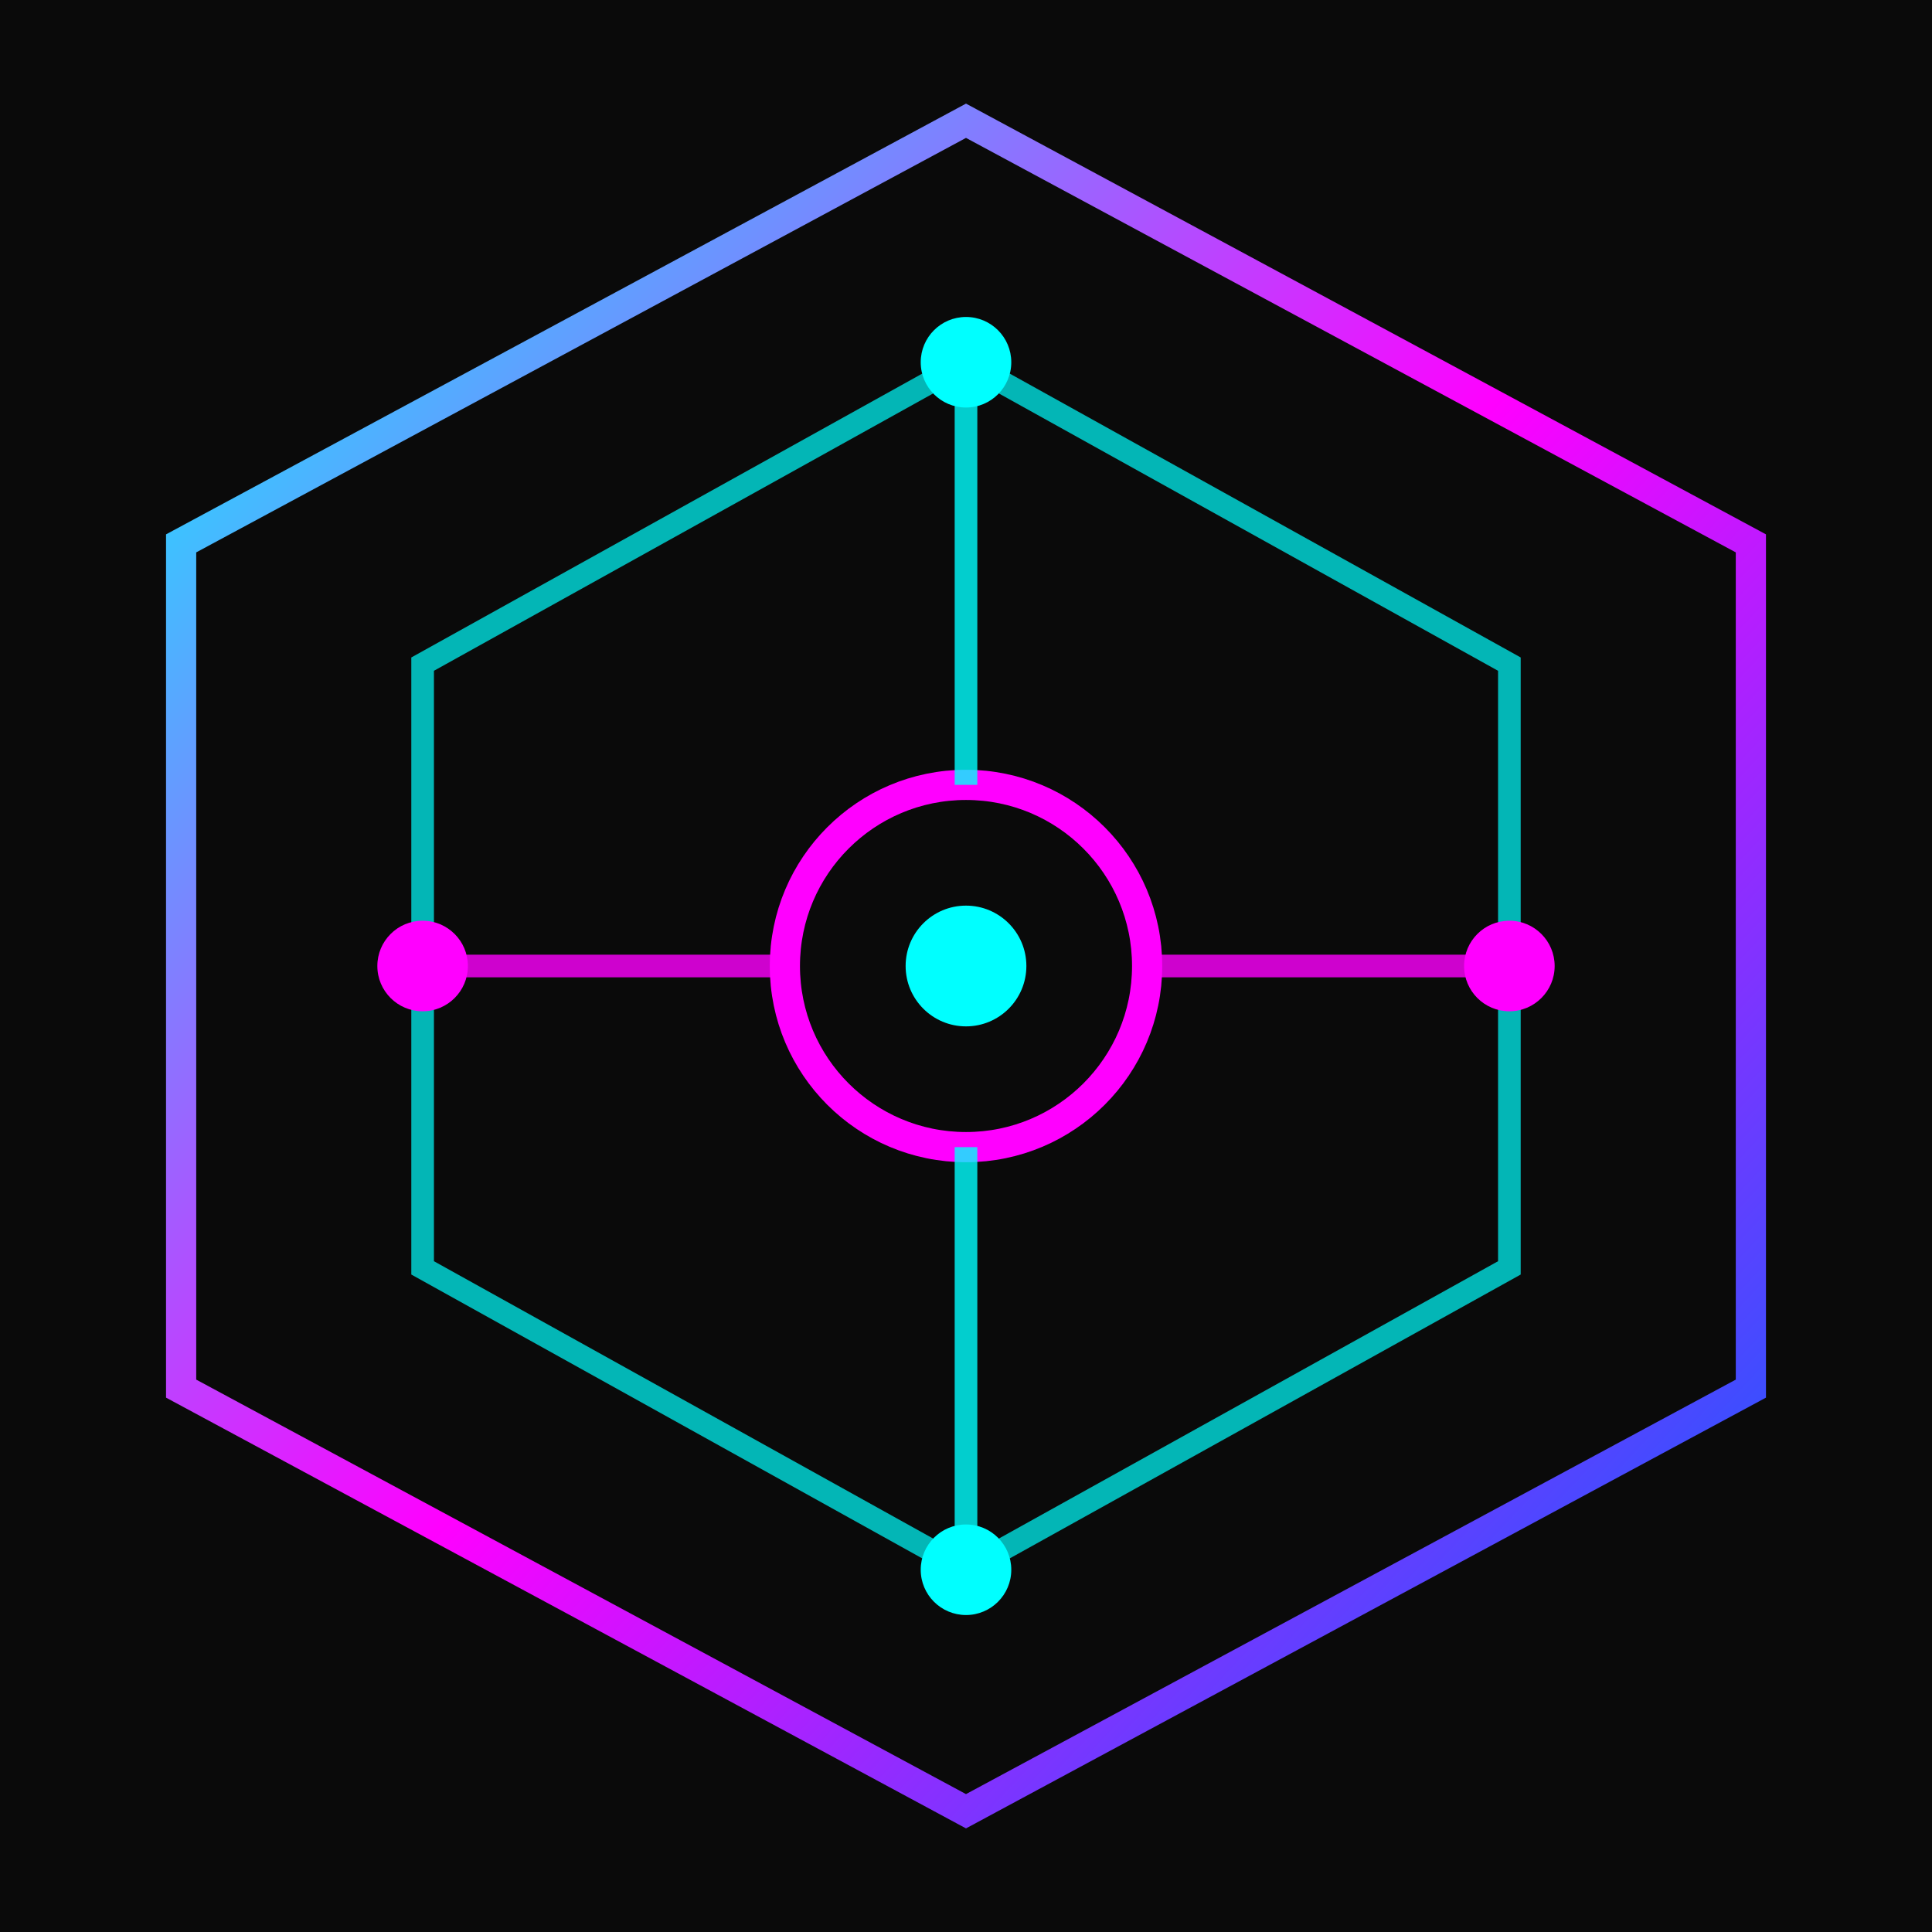<svg xmlns="http://www.w3.org/2000/svg" viewBox="0 0 128 128">
  <defs>
    <linearGradient id="neonGrad" x1="0%" y1="0%" x2="100%" y2="100%">
      <stop offset="0%" style="stop-color:#00FFFF;stop-opacity:1" />
      <stop offset="50%" style="stop-color:#FF00FF;stop-opacity:1" />
      <stop offset="100%" style="stop-color:#0066FF;stop-opacity:1" />
    </linearGradient>
    <filter id="glow">
      <feGaussianBlur stdDeviation="3" result="coloredBlur"/>
      <feMerge>
        <feMergeNode in="coloredBlur"/>
        <feMergeNode in="SourceGraphic"/>
      </feMerge>
    </filter>
  </defs>
  <rect width="128" height="128" fill="#0a0a0a"/>
  <!-- Outer hexagon -->
  <polygon
    points="64,8 116,36 116,92 64,120 12,92 12,36"
    fill="none"
    stroke="url(#neonGrad)"
    stroke-width="2"
    filter="url(#glow)"
  />
  <!-- Inner hexagon -->
  <polygon
    points="64,24 100,44 100,84 64,104 28,84 28,44"
    fill="none"
    stroke="#00FFFF"
    stroke-width="1.5"
    opacity="0.7"
  />
  <!-- Center circuit pattern -->
  <circle cx="64" cy="64" r="12" fill="none" stroke="#FF00FF" stroke-width="2" filter="url(#glow)"/>
  <circle cx="64" cy="64" r="4" fill="#00FFFF"/>
  <!-- Circuit lines -->
  <line x1="64" y1="52" x2="64" y2="24" stroke="#00FFFF" stroke-width="1.5" opacity="0.8"/>
  <line x1="64" y1="76" x2="64" y2="104" stroke="#00FFFF" stroke-width="1.5" opacity="0.8"/>
  <line x1="52" y1="64" x2="28" y2="64" stroke="#FF00FF" stroke-width="1.5" opacity="0.8"/>
  <line x1="76" y1="64" x2="100" y2="64" stroke="#FF00FF" stroke-width="1.5" opacity="0.8"/>
  <!-- Corner nodes -->
  <circle cx="64" cy="24" r="3" fill="#00FFFF"/>
  <circle cx="64" cy="104" r="3" fill="#00FFFF"/>
  <circle cx="28" cy="64" r="3" fill="#FF00FF"/>
  <circle cx="100" cy="64" r="3" fill="#FF00FF"/>
</svg>
